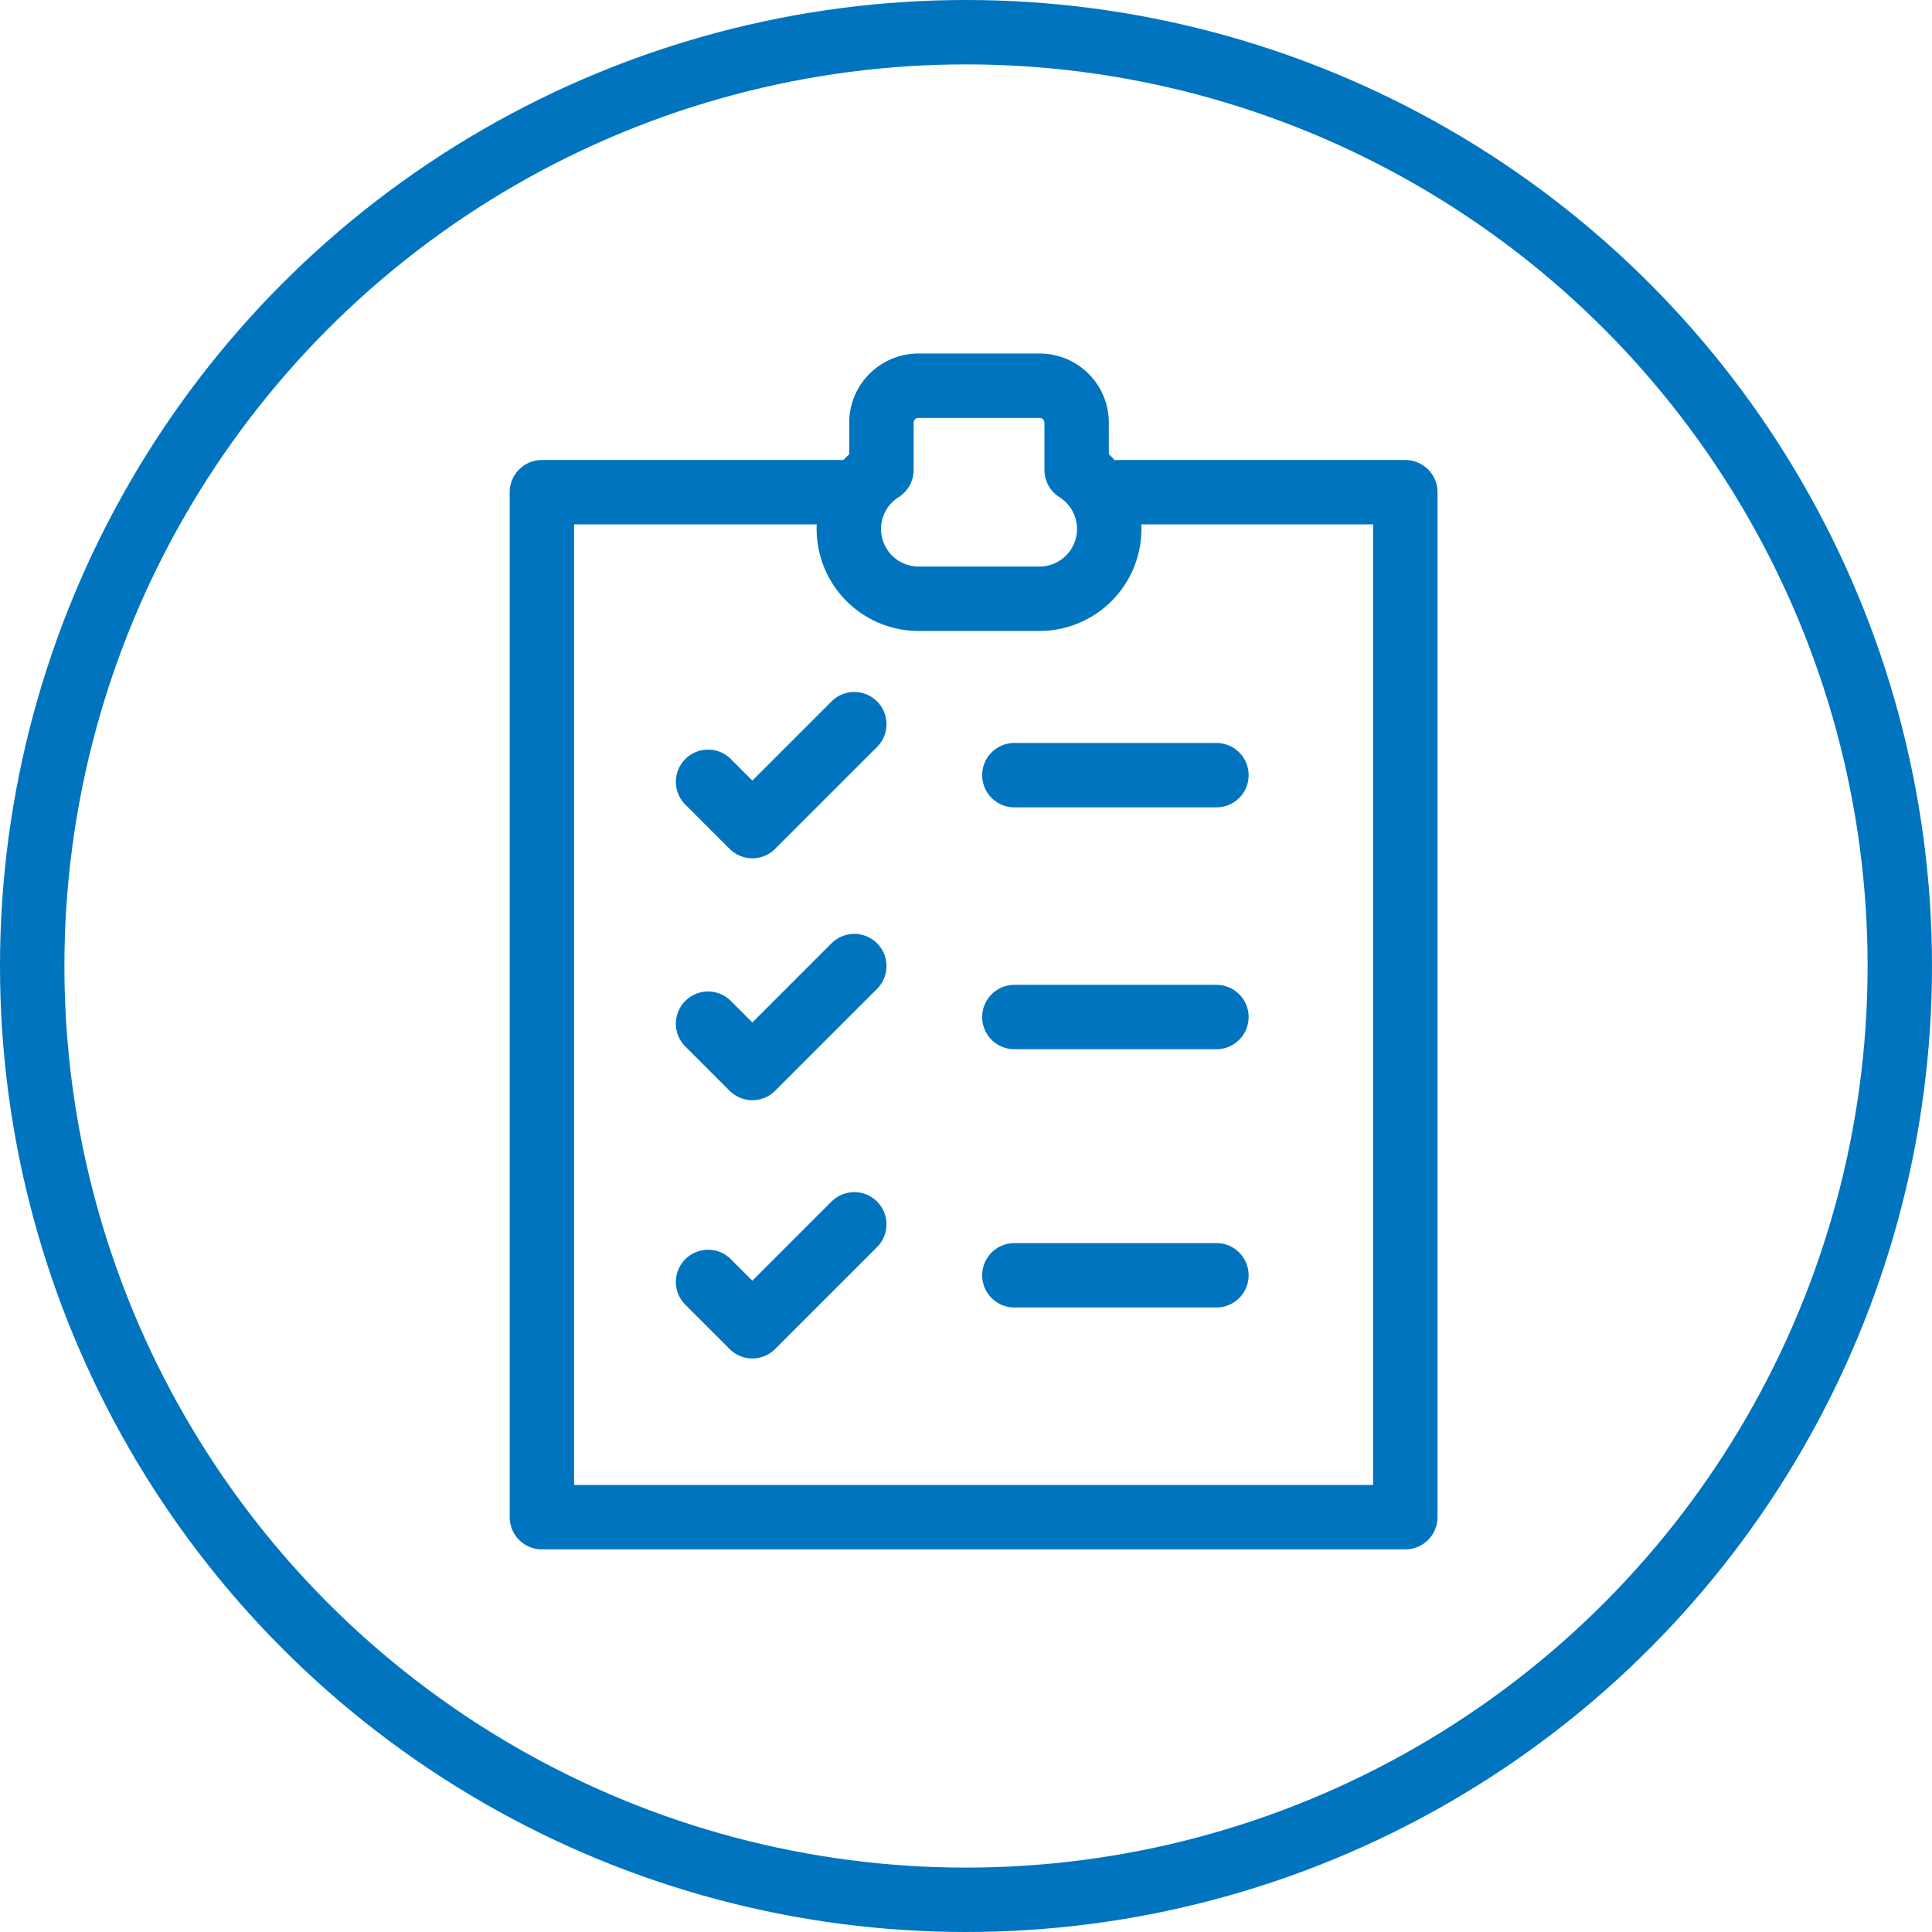 <svg xmlns="http://www.w3.org/2000/svg" width="90" height="90" viewBox="0 0 90 90"><g transform="translate(-916 -1349)"><g transform="translate(916 1349)" fill="none" stroke="#0074be" stroke-width="3"><circle cx="45" cy="45" r="45" stroke="none"/><circle cx="45" cy="45" r="43.5" fill="none"/></g><g transform="translate(941.243 1366.964)"><path d="M1688.351,451.717H1701.7v47.748h-40.222V451.717h13.933" transform="translate(-1661.478 -446.753)" fill="none" stroke="#0074be" stroke-linecap="round" stroke-linejoin="round" stroke-width="3"/><path d="M1681.893,456.681a3.25,3.25,0,0,0,1.724-6v-2.2a1.722,1.722,0,0,0-1.723-1.723h-5.647a1.723,1.723,0,0,0-1.724,1.723v2.2a3.25,3.25,0,0,0,1.724,6Z" transform="translate(-1658.706 -446.753)" fill="none" stroke="#0074be" stroke-linecap="round" stroke-linejoin="round" stroke-width="3"/><path d="M1668.447,465.208l2.064,2.064,4.748-4.748" transform="translate(-1660.706 -446.753)" fill="none" stroke="#0074be" stroke-linecap="round" stroke-linejoin="round" stroke-width="3"/><path d="M1668.447,476.476l2.064,2.064,4.748-4.748" transform="translate(-1660.706 -446.753)" fill="none" stroke="#0074be" stroke-linecap="round" stroke-linejoin="round" stroke-width="3"/><path d="M1668.447,488.507l2.064,2.064,4.748-4.748" transform="translate(-1660.706 -446.753)" fill="none" stroke="#0074be" stroke-linecap="round" stroke-linejoin="round" stroke-width="3"/><line x2="9.413" transform="translate(22.01 18.146)" stroke-width="3" stroke="#0074be" stroke-linecap="round" stroke-linejoin="round" fill="none"/><line x2="9.413" transform="translate(22.01 29.413)" stroke-width="3" stroke="#0074be" stroke-linecap="round" stroke-linejoin="round" fill="none"/><line x2="9.413" transform="translate(22.01 41.444)" stroke-width="3" stroke="#0074be" stroke-linecap="round" stroke-linejoin="round" fill="none"/></g></g></svg>